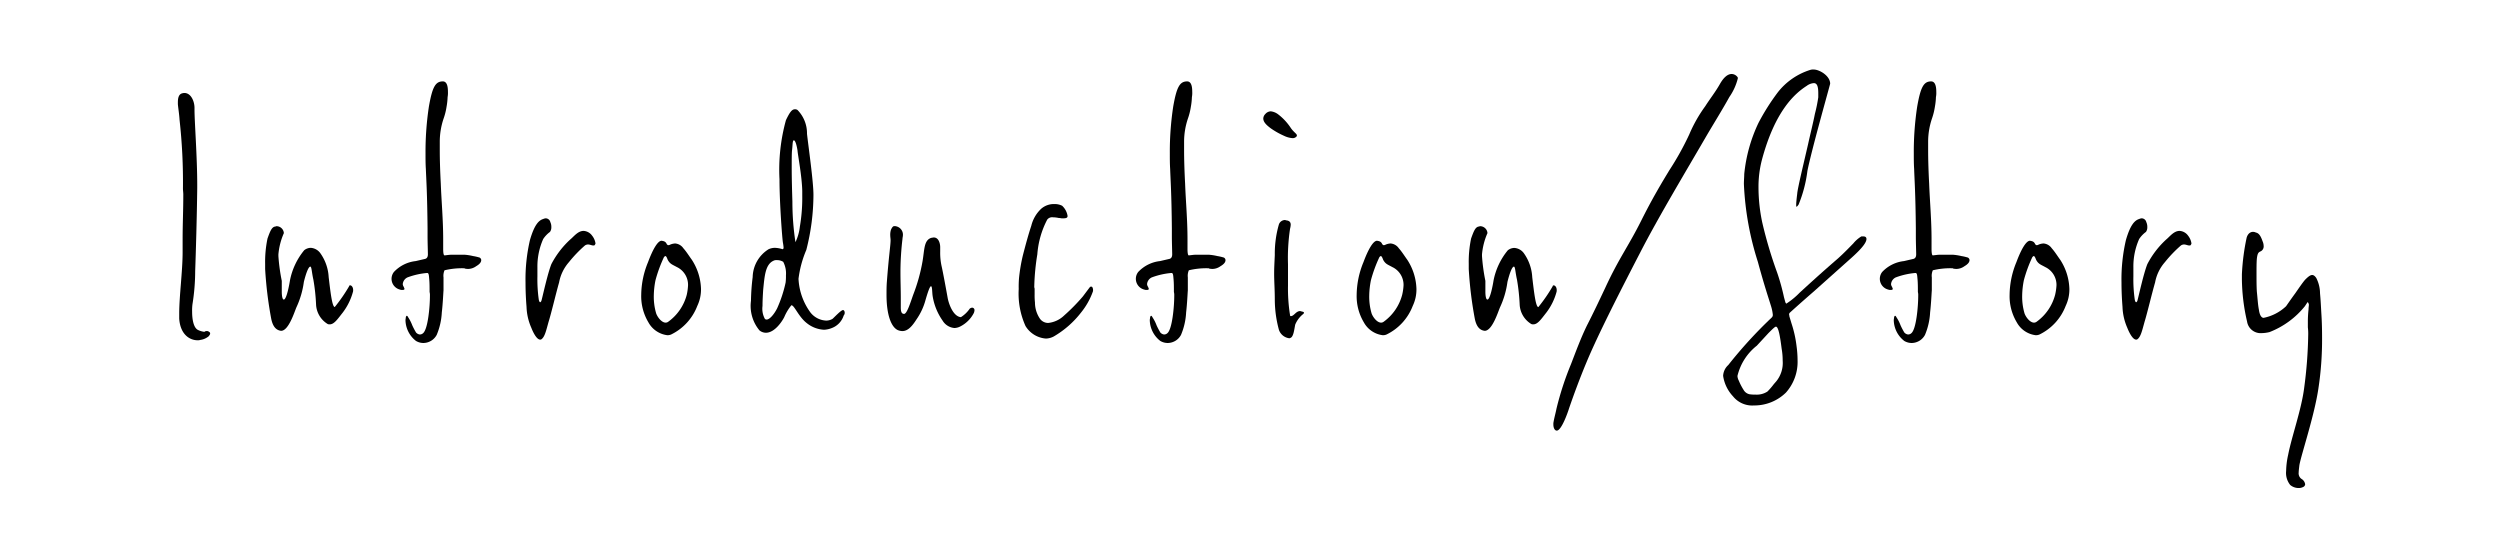 <svg xmlns="http://www.w3.org/2000/svg" viewBox="0 0 193.832 43.23"><defs><style>.a{fill:none;}</style></defs><path d="M16.187,26.066a1.28,1.28,0,0,1-.659.29.581.581,0,0,1-.21.026c-.606,0-1.344-.448-1.423-1.685v-.4c0-1.316.264-3.292.264-4.74v-.975c0-1.185.053-2.291.053-3.5,0-.158-.027-.315-.027-.473a43.87,43.87,0,0,0-.264-5.321c-.026-.447-.1-.869-.13-1.211V7.947c0-.317.051-.58.262-.686a.785.785,0,0,1,.238-.053c.526,0,.79.66.79,1.16v.158c0,.895.211,3.661.211,5.794v.263c-.027,2.291-.106,4.952-.159,6.453a16.378,16.378,0,0,1-.211,2.554,3.944,3.944,0,0,0-.026.579c0,.58.106,1.265.475,1.423a1.513,1.513,0,0,0,.447.132c.026,0,.053,0,.132-.053h.105c.053,0,.106,0,.132.053a.133.133,0,0,1,.106.131C16.293,25.934,16.24,25.987,16.187,26.066Z"/><path d="M27.354,22.668a4.652,4.652,0,0,1-.79,1.58c-.395.5-.658.9-1,.9a.338.338,0,0,1-.158-.026,1.872,1.872,0,0,1-.9-1.5,15.075,15.075,0,0,0-.211-1.95c-.13-.579-.13-1-.236-1-.132,0-.316.448-.5,1.185a6.818,6.818,0,0,1-.579,1.976c-.158.368-.605,1.817-1.186,1.817-.447-.053-.658-.422-.763-.922a30.258,30.258,0,0,1-.474-3.872v-.395a8.8,8.8,0,0,1,.185-1.975c.183-.5.315-.9.605-.922.027,0,.053-.026.079-.026a.572.572,0,0,1,.579.5.159.159,0,0,1-.026.105,5.221,5.221,0,0,0-.394,1.58v.132a14.608,14.608,0,0,0,.262,1.922v.843c0,.211.027.606.158.606.211,0,.422-1.133.475-1.475A5.261,5.261,0,0,1,23.587,19.4a.844.844,0,0,1,.5-.185,1,1,0,0,1,.738.4,3.515,3.515,0,0,1,.658,1.87c.132,1.1.264,2.317.474,2.317A12.608,12.608,0,0,0,27.064,22.2a.084.084,0,0,1,.079-.079c.106,0,.237.131.237.368A.45.45,0,0,1,27.354,22.668Z"/><path d="M36.916,20.641a1.081,1.081,0,0,1-.606.21,1.377,1.377,0,0,1-.264-.026c-.026-.027-.052-.027-.131-.027a5.824,5.824,0,0,0-1.449.158,1.063,1.063,0,0,0-.079.554v1c-.026.343-.052,1.028-.132,1.712a5.153,5.153,0,0,1-.394,1.738,1.185,1.185,0,0,1-1.027.633,1.131,1.131,0,0,1-.58-.158,2.091,2.091,0,0,1-.816-1.606c0-.08.026-.159.026-.238.027-.079.052-.105.079-.105.052,0,.079.079.131.158a2.984,2.984,0,0,1,.29.579,5.753,5.753,0,0,0,.29.553.459.459,0,0,0,.29.158.376.376,0,0,0,.263-.105c.369-.316.527-2.028.527-2.9a.967.967,0,0,0-.027-.29c0-.342,0-.685-.026-.975s-.027-.5-.157-.5a5.75,5.75,0,0,0-1.529.343.634.634,0,0,0-.368.527.427.427,0,0,0,.079.21c.027.08.053.106.053.158s-.053.079-.158.079a.441.441,0,0,1-.185-.027.86.86,0,0,1-.473-1.369,2.721,2.721,0,0,1,1.685-.842l.685-.159c.184-.026.263-.158.263-.368,0-.105-.026-1.054-.026-1.317v-.685c-.026-2.765-.1-3.766-.132-4.608-.026-.4-.026-.791-.026-1.186a23.425,23.425,0,0,1,.262-3.661c.264-1.5.5-1.948,1.081-1.948.342,0,.395.447.395.816a1.769,1.769,0,0,1-.026.4,5.1,5.1,0,0,1-.079.737,4.941,4.941,0,0,1-.238.948,5.643,5.643,0,0,0-.29,1.765v.685c0,.684.027,1.606.079,2.581.053,1.395.185,2.818.185,4.293V19.3c0,.264.026.5.105.5s.343-.052.606-.052h.922a4.092,4.092,0,0,1,.684.105,3.711,3.711,0,0,1,.449.1.225.225,0,0,1,.184.211C37.311,20.3,37.232,20.456,36.916,20.641Z"/><path d="M46.108,19.007a.154.154,0,0,1-.1.027c-.132,0-.264-.079-.421-.079a.433.433,0,0,0-.238.079,10,10,0,0,0-1.238,1.291,3.3,3.3,0,0,0-.764,1.58c-.236.816-.6,2.37-.816,3.054-.184.66-.289,1.16-.553,1.344-.026.027-.053.027-.1.027-.238,0-.5-.449-.685-.922a4.323,4.323,0,0,1-.369-1.607c-.053-.658-.079-1.291-.079-1.923a13.44,13.44,0,0,1,.343-3.265c.342-1.186.684-1.528,1.027-1.633a.685.685,0,0,1,.185-.053.375.375,0,0,1,.368.29.874.874,0,0,1,.079.395.6.6,0,0,1-.106.369,2.133,2.133,0,0,0-.526.553,5.221,5.221,0,0,0-.448,2.185v.712a11.256,11.256,0,0,0,.105,1.791c.027.157.079.21.106.21.052,0,.1-.079.132-.236.079-.29.447-1.976.737-2.713a6.952,6.952,0,0,1,1.475-1.923c.263-.211.58-.658,1.027-.658a.873.873,0,0,1,.658.368,1.257,1.257,0,0,1,.264.606C46.161,18.929,46.134,18.955,46.108,19.007Z"/><path d="M54.062,23.722a4.087,4.087,0,0,1-2.027,2.212.668.668,0,0,1-.317.053,1.943,1.943,0,0,1-1.448-1,3.94,3.94,0,0,1-.554-2.133,6.758,6.758,0,0,1,.528-2.528c.342-.922.737-1.66,1.052-1.66.159.027.317.053.4.264.053.053.079.078.1.078a.248.248,0,0,0,.132-.025,1.077,1.077,0,0,1,.421-.106.854.854,0,0,1,.632.369c.237.263.448.606.659.895a4.36,4.36,0,0,1,.711,2.265A2.979,2.979,0,0,1,54.062,23.722Zm-1.554-3c-.369-.21-.552-.236-.737-.579-.053-.132-.105-.289-.184-.289-.027,0-.053.025-.106.078a10.757,10.757,0,0,0-.658,1.791,6.537,6.537,0,0,0-.132,1.186,4.555,4.555,0,0,0,.185,1.395c.105.29.42.711.737.711a.349.349,0,0,0,.211-.079,3.751,3.751,0,0,0,1.422-2.08,4.191,4.191,0,0,0,.1-.737A1.528,1.528,0,0,0,52.508,20.719Z"/><path d="M65.415,24.459a1.531,1.531,0,0,1-.922.975,1.8,1.8,0,0,1-.607.132,2.308,2.308,0,0,1-1.316-.5c-.658-.5-.975-1.4-1.212-1.4a3.832,3.832,0,0,0-.553.922c-.158.317-.737,1.211-1.422,1.211a.8.8,0,0,1-.5-.183,2.966,2.966,0,0,1-.658-2.292,16.627,16.627,0,0,1,.132-1.843,2.611,2.611,0,0,1,1.237-2.16,1.228,1.228,0,0,1,.5-.106,2.238,2.238,0,0,1,.579.106c.053,0,.08-.053.08-.132A3.39,3.39,0,0,0,60.7,18.8c-.053-.316-.264-3.082-.264-4.9a14.449,14.449,0,0,1,.5-4.583c.264-.553.447-.843.685-.843a.316.316,0,0,1,.211.053,2.578,2.578,0,0,1,.737,1.844c.1.921.5,3.686.5,4.74a17.349,17.349,0,0,1-.553,4.266,8.284,8.284,0,0,0-.605,2.239,4.8,4.8,0,0,0,.922,2.607,1.642,1.642,0,0,0,1.211.633.952.952,0,0,0,.5-.132c.131-.105.659-.684.817-.684.079,0,.131.1.131.209A.3.3,0,0,1,65.415,24.459ZM60.726,20.3a.933.933,0,0,0-.5-.132.476.476,0,0,0-.264.053c-.631.29-.684,1.212-.79,2.238-.026.422-.052.87-.052,1.265a1.635,1.635,0,0,0,.184,1,.2.2,0,0,0,.132.053c.236,0,.579-.4.817-.869a9.975,9.975,0,0,0,.658-2,3.938,3.938,0,0,0,.026-.553A1.948,1.948,0,0,0,60.726,20.3Zm1.475-5.5c-.027-1.159-.342-2.765-.368-3.134-.053-.342-.159-.79-.29-.79-.106.052-.08.342-.132.763-.027.211-.027.738-.027,1.423,0,.764.027,1.738.053,2.58a20.654,20.654,0,0,0,.237,3.135,3.8,3.8,0,0,0,.343-1.212,13.284,13.284,0,0,0,.184-2.423Z"/><path d="M75.5,24.275A2.4,2.4,0,0,1,74.475,25.3a1.074,1.074,0,0,1-.474.132,1.189,1.189,0,0,1-.922-.579,4.555,4.555,0,0,1-.764-1.87c-.053-.317-.026-.79-.132-.79s-.289.605-.421,1.052a4.82,4.82,0,0,1-.711,1.529c-.316.5-.658.895-1.08.895a.925.925,0,0,1-.369-.079c-.5-.237-.868-1.159-.868-2.739,0-.316,0-.632.025-.975.159-2.106.29-2.844.29-3.265,0-.106-.026-.238-.026-.369a1.325,1.325,0,0,1,.053-.421c.105-.238.184-.29.263-.29a.523.523,0,0,1,.185.026A.667.667,0,0,1,70,18.3c0,.053-.027.132-.027.211a22.412,22.412,0,0,0-.158,2.4v.263c0,.553.026,1.317.026,1.9v.764c0,.368.08.5.264.5.211-.027.447-.764.685-1.449a13.641,13.641,0,0,0,.737-2.633c.158-.922.1-1.633.685-1.818.052,0,.131-.026.184-.026.422,0,.5.553.5.737v.369A4.938,4.938,0,0,0,73,20.615c.105.447.342,1.738.474,2.475.079.448.421,1.449,1.028,1.5a2.351,2.351,0,0,0,.684-.658.348.348,0,0,1,.185-.079.187.187,0,0,1,.183.21A.628.628,0,0,1,75.5,24.275Z"/><path d="M84.72,22.642a5.546,5.546,0,0,1-.895,1.58,7.358,7.358,0,0,1-2.133,1.87,1.377,1.377,0,0,1-.6.158,2.033,2.033,0,0,1-1.582-.974,6.108,6.108,0,0,1-.526-2.871,7.778,7.778,0,0,1,.026-.868,13.32,13.32,0,0,1,.29-1.712c.237-.922.448-1.686.659-2.319a2.672,2.672,0,0,1,.763-1.316,1.5,1.5,0,0,1,1.028-.369,1.271,1.271,0,0,1,.6.132,1.363,1.363,0,0,1,.422.79c0,.158-.132.184-.343.184h-.105c-.053,0-.132-.026-.237-.026a2.274,2.274,0,0,0-.448-.053.475.475,0,0,0-.448.185,6.9,6.9,0,0,0-.764,2.686,17.838,17.838,0,0,0-.236,2.449.512.512,0,0,0,.026.21v.449a5.149,5.149,0,0,0,.027.631,2.241,2.241,0,0,0,.394,1.265.785.785,0,0,0,.632.316,2.092,2.092,0,0,0,1.238-.58,14.745,14.745,0,0,0,1.449-1.474l.474-.632c.027-.026.078-.132.157-.132.053,0,.106.026.106.053a.407.407,0,0,1,.053.21A.327.327,0,0,1,84.72,22.642Z"/><path d="M94.625,20.641a1.084,1.084,0,0,1-.607.21,1.363,1.363,0,0,1-.263-.026c-.026-.027-.052-.027-.131-.027a5.827,5.827,0,0,0-1.45.158,1.079,1.079,0,0,0-.078.554v1c-.026.343-.052,1.028-.132,1.712a5.126,5.126,0,0,1-.395,1.738,1.182,1.182,0,0,1-1.027.633,1.137,1.137,0,0,1-.58-.158,2.094,2.094,0,0,1-.816-1.606c0-.08.026-.159.026-.238.027-.079.053-.105.08-.105.052,0,.079.079.131.158a2.923,2.923,0,0,1,.289.579,5.753,5.753,0,0,0,.29.553.461.461,0,0,0,.291.158.372.372,0,0,0,.262-.105c.369-.316.528-2.028.528-2.9a.967.967,0,0,0-.027-.29c0-.342,0-.685-.026-.975s-.027-.5-.158-.5a5.743,5.743,0,0,0-1.528.343.633.633,0,0,0-.369.527.427.427,0,0,0,.079.21c.027.08.053.106.053.158s-.053.079-.158.079a.436.436,0,0,1-.184-.027.86.86,0,0,1-.474-1.369,2.726,2.726,0,0,1,1.685-.842l.685-.159c.184-.026.263-.158.263-.368,0-.105-.026-1.054-.026-1.317v-.685c-.026-2.765-.105-3.766-.132-4.608-.026-.4-.026-.791-.026-1.186a23.3,23.3,0,0,1,.263-3.661c.264-1.5.5-1.948,1.081-1.948.341,0,.394.447.394.816a1.769,1.769,0,0,1-.026.4,5.1,5.1,0,0,1-.079.737,5.016,5.016,0,0,1-.237.948,5.643,5.643,0,0,0-.29,1.765v.685c0,.684.027,1.606.079,2.581.053,1.395.185,2.818.185,4.293V19.3c0,.264.026.5.1.5s.343-.052.607-.052H93.7a4.125,4.125,0,0,1,.684.105,3.688,3.688,0,0,1,.448.1.225.225,0,0,1,.184.211C95.019,20.3,94.94,20.456,94.625,20.641Z"/><path d="M100.5,10.606a.393.393,0,0,1-.289.105,1.81,1.81,0,0,1-.659-.183,5.937,5.937,0,0,1-1.027-.58c-.316-.237-.579-.474-.579-.764a.509.509,0,0,1,.157-.342.585.585,0,0,1,.422-.211,1.161,1.161,0,0,1,.579.238,4.286,4.286,0,0,1,.975,1.052c.237.343.473.449.473.58A.136.136,0,0,1,100.5,10.606ZM101,24.38a2.045,2.045,0,0,0-.579.79c-.08.4-.132.949-.37,1.028a.159.159,0,0,1-.105.026.973.973,0,0,1-.79-.658,9.064,9.064,0,0,1-.317-2.292c0-.843-.051-1.4-.051-2.08,0-.4.025-.843.051-1.422a8.156,8.156,0,0,1,.317-2.371.506.506,0,0,1,.474-.342c.026,0,.079.026.1.026.237.027.343.132.343.342a1.608,1.608,0,0,1-.053.317,15.319,15.319,0,0,0-.158,2.739v1.659a13.188,13.188,0,0,0,.158,2.291c0,.053.026.079.053.079.263,0,.395-.395.737-.395.158.052.29.052.29.131C101.1,24.275,101.078,24.328,101,24.38Z"/><path d="M109.532,23.722a4.088,4.088,0,0,1-2.028,2.212.662.662,0,0,1-.316.053,1.941,1.941,0,0,1-1.448-1,3.94,3.94,0,0,1-.554-2.133,6.774,6.774,0,0,1,.527-2.528c.342-.922.738-1.66,1.053-1.66.158.027.317.053.4.264.052.053.079.078.1.078a.249.249,0,0,0,.132-.025,1.073,1.073,0,0,1,.421-.106.855.855,0,0,1,.632.369c.237.263.448.606.659.895a4.36,4.36,0,0,1,.711,2.265A2.979,2.979,0,0,1,109.532,23.722Zm-1.554-3c-.369-.21-.553-.236-.737-.579-.053-.132-.106-.289-.185-.289-.026,0-.052.025-.105.078a10.579,10.579,0,0,0-.658,1.791,6.45,6.45,0,0,0-.132,1.186,4.6,4.6,0,0,0,.184,1.395c.106.29.421.711.738.711a.351.351,0,0,0,.211-.079,3.746,3.746,0,0,0,1.421-2.08,4.108,4.108,0,0,0,.106-.737A1.528,1.528,0,0,0,107.978,20.719Z"/><path d="M120.673,22.668a4.634,4.634,0,0,1-.79,1.58c-.395.5-.658.9-1,.9a.34.34,0,0,1-.158-.026,1.869,1.869,0,0,1-.9-1.5,15.253,15.253,0,0,0-.211-1.95c-.131-.579-.131-1-.237-1-.131,0-.316.448-.5,1.185a6.786,6.786,0,0,1-.579,1.976c-.158.368-.605,1.817-1.185,1.817-.447-.053-.658-.422-.764-.922a30.108,30.108,0,0,1-.473-3.872v-.395a8.823,8.823,0,0,1,.184-1.975c.184-.5.316-.9.606-.922.026,0,.052-.026.079-.026a.573.573,0,0,1,.579.5.154.154,0,0,1-.027.105,5.221,5.221,0,0,0-.394,1.58v.132a14.573,14.573,0,0,0,.263,1.922v.843c0,.211.026.606.158.606.211,0,.422-1.133.474-1.475a5.264,5.264,0,0,1,1.106-2.344.842.842,0,0,1,.5-.185.994.994,0,0,1,.737.4,3.515,3.515,0,0,1,.658,1.87c.132,1.1.264,2.317.474,2.317a12.506,12.506,0,0,0,1.106-1.606.084.084,0,0,1,.079-.079c.106,0,.238.131.238.368A.434.434,0,0,1,120.673,22.668Z"/><path d="M134.08,7.525c-.448.816-1.08,1.844-1.66,2.818-1.711,2.949-3.818,6.452-5.241,9.218-1.527,2.949-3.292,6.4-4.187,8.56-.527,1.263-1,2.554-1.343,3.554-.079.264-.58,1.712-.948,1.712-.158,0-.264-.21-.264-.473v-.106c.053-.368.185-.816.237-1.106a23.341,23.341,0,0,1,1.133-3.476c.395-1.027.764-2.028,1.238-3,.5-.975.948-1.923,1.395-2.87,1.08-2.345,1.791-3.214,2.818-5.268.843-1.685,1.554-2.871,2.161-3.872a22.327,22.327,0,0,0,1.553-2.791,10.962,10.962,0,0,1,1.238-2.186c.369-.579.79-1.106,1.132-1.712s.659-.79.922-.79a.58.58,0,0,1,.448.237c.026.026.026.053.026.106A4.375,4.375,0,0,1,134.08,7.525Z"/><path d="M143.588,19.955l-2.949,2.634c-1,.869-1.791,1.58-1.9,1.686,0,.026-.027.053-.027.105a.921.921,0,0,1,.027.159l.158.526a8.928,8.928,0,0,1,.394,1.765,8.343,8.343,0,0,1,.08,1.106,3.578,3.578,0,0,1-.9,2.5,3.494,3.494,0,0,1-2.475,1,1.91,1.91,0,0,1-1.633-.711,2.935,2.935,0,0,1-.764-1.581,1.209,1.209,0,0,1,.4-.843,34.625,34.625,0,0,1,3.344-3.66.279.279,0,0,0,.106-.264,3.325,3.325,0,0,0-.132-.632c-.185-.605-.527-1.606-1.027-3.45a22.963,22.963,0,0,1-1.081-6.031c0-.29.027-.526.027-.764a11.9,11.9,0,0,1,1.106-3.976,17.121,17.121,0,0,1,1.5-2.37,5.123,5.123,0,0,1,2.529-1.739.738.738,0,0,1,.237-.026c.474,0,1.29.5,1.29,1.1-.079.343-1.448,5.163-1.765,6.769a10.175,10.175,0,0,1-.684,2.607c-.027.027-.106.159-.159.159-.026,0-.026-.027-.026-.159s.026-.42.079-.842c.027-.4.448-2.133.843-3.845.185-.843.4-1.686.527-2.344a11.646,11.646,0,0,0,.263-1.291V7.235c0-.5-.079-.79-.342-.79a1.033,1.033,0,0,0-.553.211c-.9.579-2.45,1.9-3.476,5.741a8.286,8.286,0,0,0-.264,2.134,13.2,13.2,0,0,0,.29,2.713,33.437,33.437,0,0,0,1.159,3.9,16.582,16.582,0,0,1,.527,1.9l.1.368a.3.3,0,0,0,.079.132,5.748,5.748,0,0,0,1.028-.843c.632-.579,1.606-1.475,2.976-2.66.5-.448.87-.843,1.185-1.159a2.452,2.452,0,0,1,.632-.553h.132c.131,0,.263.026.263.211C144.7,18.8,144.405,19.218,143.588,19.955Zm-5.451,7.085c-.1-.79-.237-1.738-.448-1.711-.079,0-.289.21-.579.5l-.9.974a4.232,4.232,0,0,0-1.5,2.344.852.852,0,0,0,.106.369,4.4,4.4,0,0,0,.368.711.688.688,0,0,0,.475.343,3.219,3.219,0,0,0,.473.026,1.518,1.518,0,0,0,.9-.237,5.219,5.219,0,0,0,.5-.579l.184-.211a2.262,2.262,0,0,0,.5-1.607A5.2,5.2,0,0,0,138.137,27.04Z"/><path d="M152.307,20.641a1.081,1.081,0,0,1-.606.21,1.357,1.357,0,0,1-.263-.026c-.026-.027-.053-.027-.132-.027a5.819,5.819,0,0,0-1.449.158,1.068,1.068,0,0,0-.078.554v1c-.026.343-.053,1.028-.132,1.712a5.15,5.15,0,0,1-.395,1.738,1.184,1.184,0,0,1-1.028.633,1.133,1.133,0,0,1-.579-.158,2.091,2.091,0,0,1-.816-1.606c0-.08.026-.159.026-.238.026-.079.053-.105.079-.105.053,0,.079.079.132.158a2.923,2.923,0,0,1,.289.579,5.536,5.536,0,0,0,.29.553.459.459,0,0,0,.29.158.374.374,0,0,0,.263-.105c.369-.316.527-2.028.527-2.9a1,1,0,0,0-.026-.29c0-.342,0-.685-.027-.975s-.026-.5-.158-.5a5.745,5.745,0,0,0-1.527.343.633.633,0,0,0-.369.527.417.417,0,0,0,.079.21c.026.08.053.106.053.158s-.053.079-.159.079a.434.434,0,0,1-.183-.027.861.861,0,0,1-.475-1.369,2.731,2.731,0,0,1,1.686-.842l.684-.159c.185-.026.264-.158.264-.368,0-.105-.026-1.054-.026-1.317v-.685c-.027-2.765-.106-3.766-.132-4.608-.027-.4-.027-.791-.027-1.186a23.3,23.3,0,0,1,.264-3.661c.264-1.5.5-1.948,1.08-1.948.342,0,.4.447.4.816a1.7,1.7,0,0,1-.027.4,4.963,4.963,0,0,1-.079.737,5.094,5.094,0,0,1-.236.948,5.643,5.643,0,0,0-.29,1.765v.685c0,.684.026,1.606.079,2.581.053,1.395.185,2.818.185,4.293V19.3c0,.264.026.5.1.5s.343-.052.606-.052h.922a4.139,4.139,0,0,1,.685.105,3.665,3.665,0,0,1,.447.1.225.225,0,0,1,.185.211C152.7,20.3,152.623,20.456,152.307,20.641Z"/><path d="M160.156,23.722a4.091,4.091,0,0,1-2.027,2.212.668.668,0,0,1-.317.053,1.941,1.941,0,0,1-1.448-1,3.94,3.94,0,0,1-.554-2.133,6.774,6.774,0,0,1,.527-2.528c.342-.922.738-1.66,1.053-1.66.158.027.317.053.4.264.052.053.079.078.1.078a.249.249,0,0,0,.132-.025,1.073,1.073,0,0,1,.421-.106.855.855,0,0,1,.632.369c.237.263.448.606.659.895a4.36,4.36,0,0,1,.711,2.265A2.979,2.979,0,0,1,160.156,23.722Zm-1.554-3c-.369-.21-.553-.236-.737-.579-.053-.132-.106-.289-.185-.289-.026,0-.052.025-.105.078a10.579,10.579,0,0,0-.658,1.791,6.45,6.45,0,0,0-.132,1.186,4.6,4.6,0,0,0,.184,1.395c.106.29.421.711.738.711a.351.351,0,0,0,.211-.079,3.746,3.746,0,0,0,1.421-2.08,4.108,4.108,0,0,0,.106-.737A1.528,1.528,0,0,0,158.6,20.719Z"/><path d="M169.849,19.007a.154.154,0,0,1-.1.027c-.132,0-.264-.079-.422-.079a.43.43,0,0,0-.237.079,9.936,9.936,0,0,0-1.238,1.291,3.288,3.288,0,0,0-.763,1.58c-.238.816-.606,2.37-.817,3.054-.184.66-.29,1.16-.554,1.344-.026.027-.051.027-.1.027-.237,0-.5-.449-.686-.922a4.348,4.348,0,0,1-.368-1.607c-.052-.658-.079-1.291-.079-1.923a13.44,13.44,0,0,1,.343-3.265c.342-1.186.685-1.528,1.026-1.633a.685.685,0,0,1,.185-.053.375.375,0,0,1,.369.29.874.874,0,0,1,.079.395.606.606,0,0,1-.105.369,2.136,2.136,0,0,0-.528.553,5.226,5.226,0,0,0-.447,2.185v.712a11.09,11.09,0,0,0,.106,1.791c.026.157.079.21.105.21.053,0,.1-.079.131-.236.079-.29.448-1.976.738-2.713a6.914,6.914,0,0,1,1.475-1.923c.262-.211.579-.658,1.027-.658a.874.874,0,0,1,.658.368,1.255,1.255,0,0,1,.263.606C169.9,18.929,169.876,18.955,169.849,19.007Z"/><path d="M179.752,30.122c-.316,2.133-1.343,5.162-1.475,5.952-.026.237-.053.422-.053.553a.528.528,0,0,0,.211.5.575.575,0,0,1,.29.421.248.248,0,0,1-.158.211.726.726,0,0,1-.343.079,1.012,1.012,0,0,1-.658-.237,1.494,1.494,0,0,1-.316-1.079,6.282,6.282,0,0,1,.158-1.265c.263-1.369,1.027-3.5,1.238-5.162a34.208,34.208,0,0,0,.316-4.135,3.975,3.975,0,0,0-.027-.579v-.422a8.633,8.633,0,0,1,.053-.973c0-.158.026-.264.026-.369a.41.41,0,0,0-.079-.185c-.026,0-.053.026-.079.079l-.157.237a6.577,6.577,0,0,1-2.739,2,2.732,2.732,0,0,1-.606.08,1.064,1.064,0,0,1-1.133-.9,15.206,15.206,0,0,1-.4-3.239v-.421a17.233,17.233,0,0,1,.369-2.845c.105-.342.316-.447.5-.447a.489.489,0,0,1,.211.053c.264.052.395.315.526.684a.9.9,0,0,1,.079.342.424.424,0,0,1-.21.422c-.184.079-.263.132-.316.579-.026.29-.026.737-.026,1.238,0,.421,0,.9.026,1.317.053.474.079,1,.158,1.4.053.395.185.632.368.632a3.535,3.535,0,0,0,1.739-.9c.131-.184.4-.579.711-1,.29-.42.58-.842.764-1.053.237-.237.4-.368.553-.368.105,0,.211.079.316.236a2.64,2.64,0,0,1,.289,1.185c.053.553.079,1.16.106,1.607.026.369.053,1,.053,1.817A25.1,25.1,0,0,1,179.752,30.122Z"/><rect class="a" width="193.832" height="43.23"/></svg>